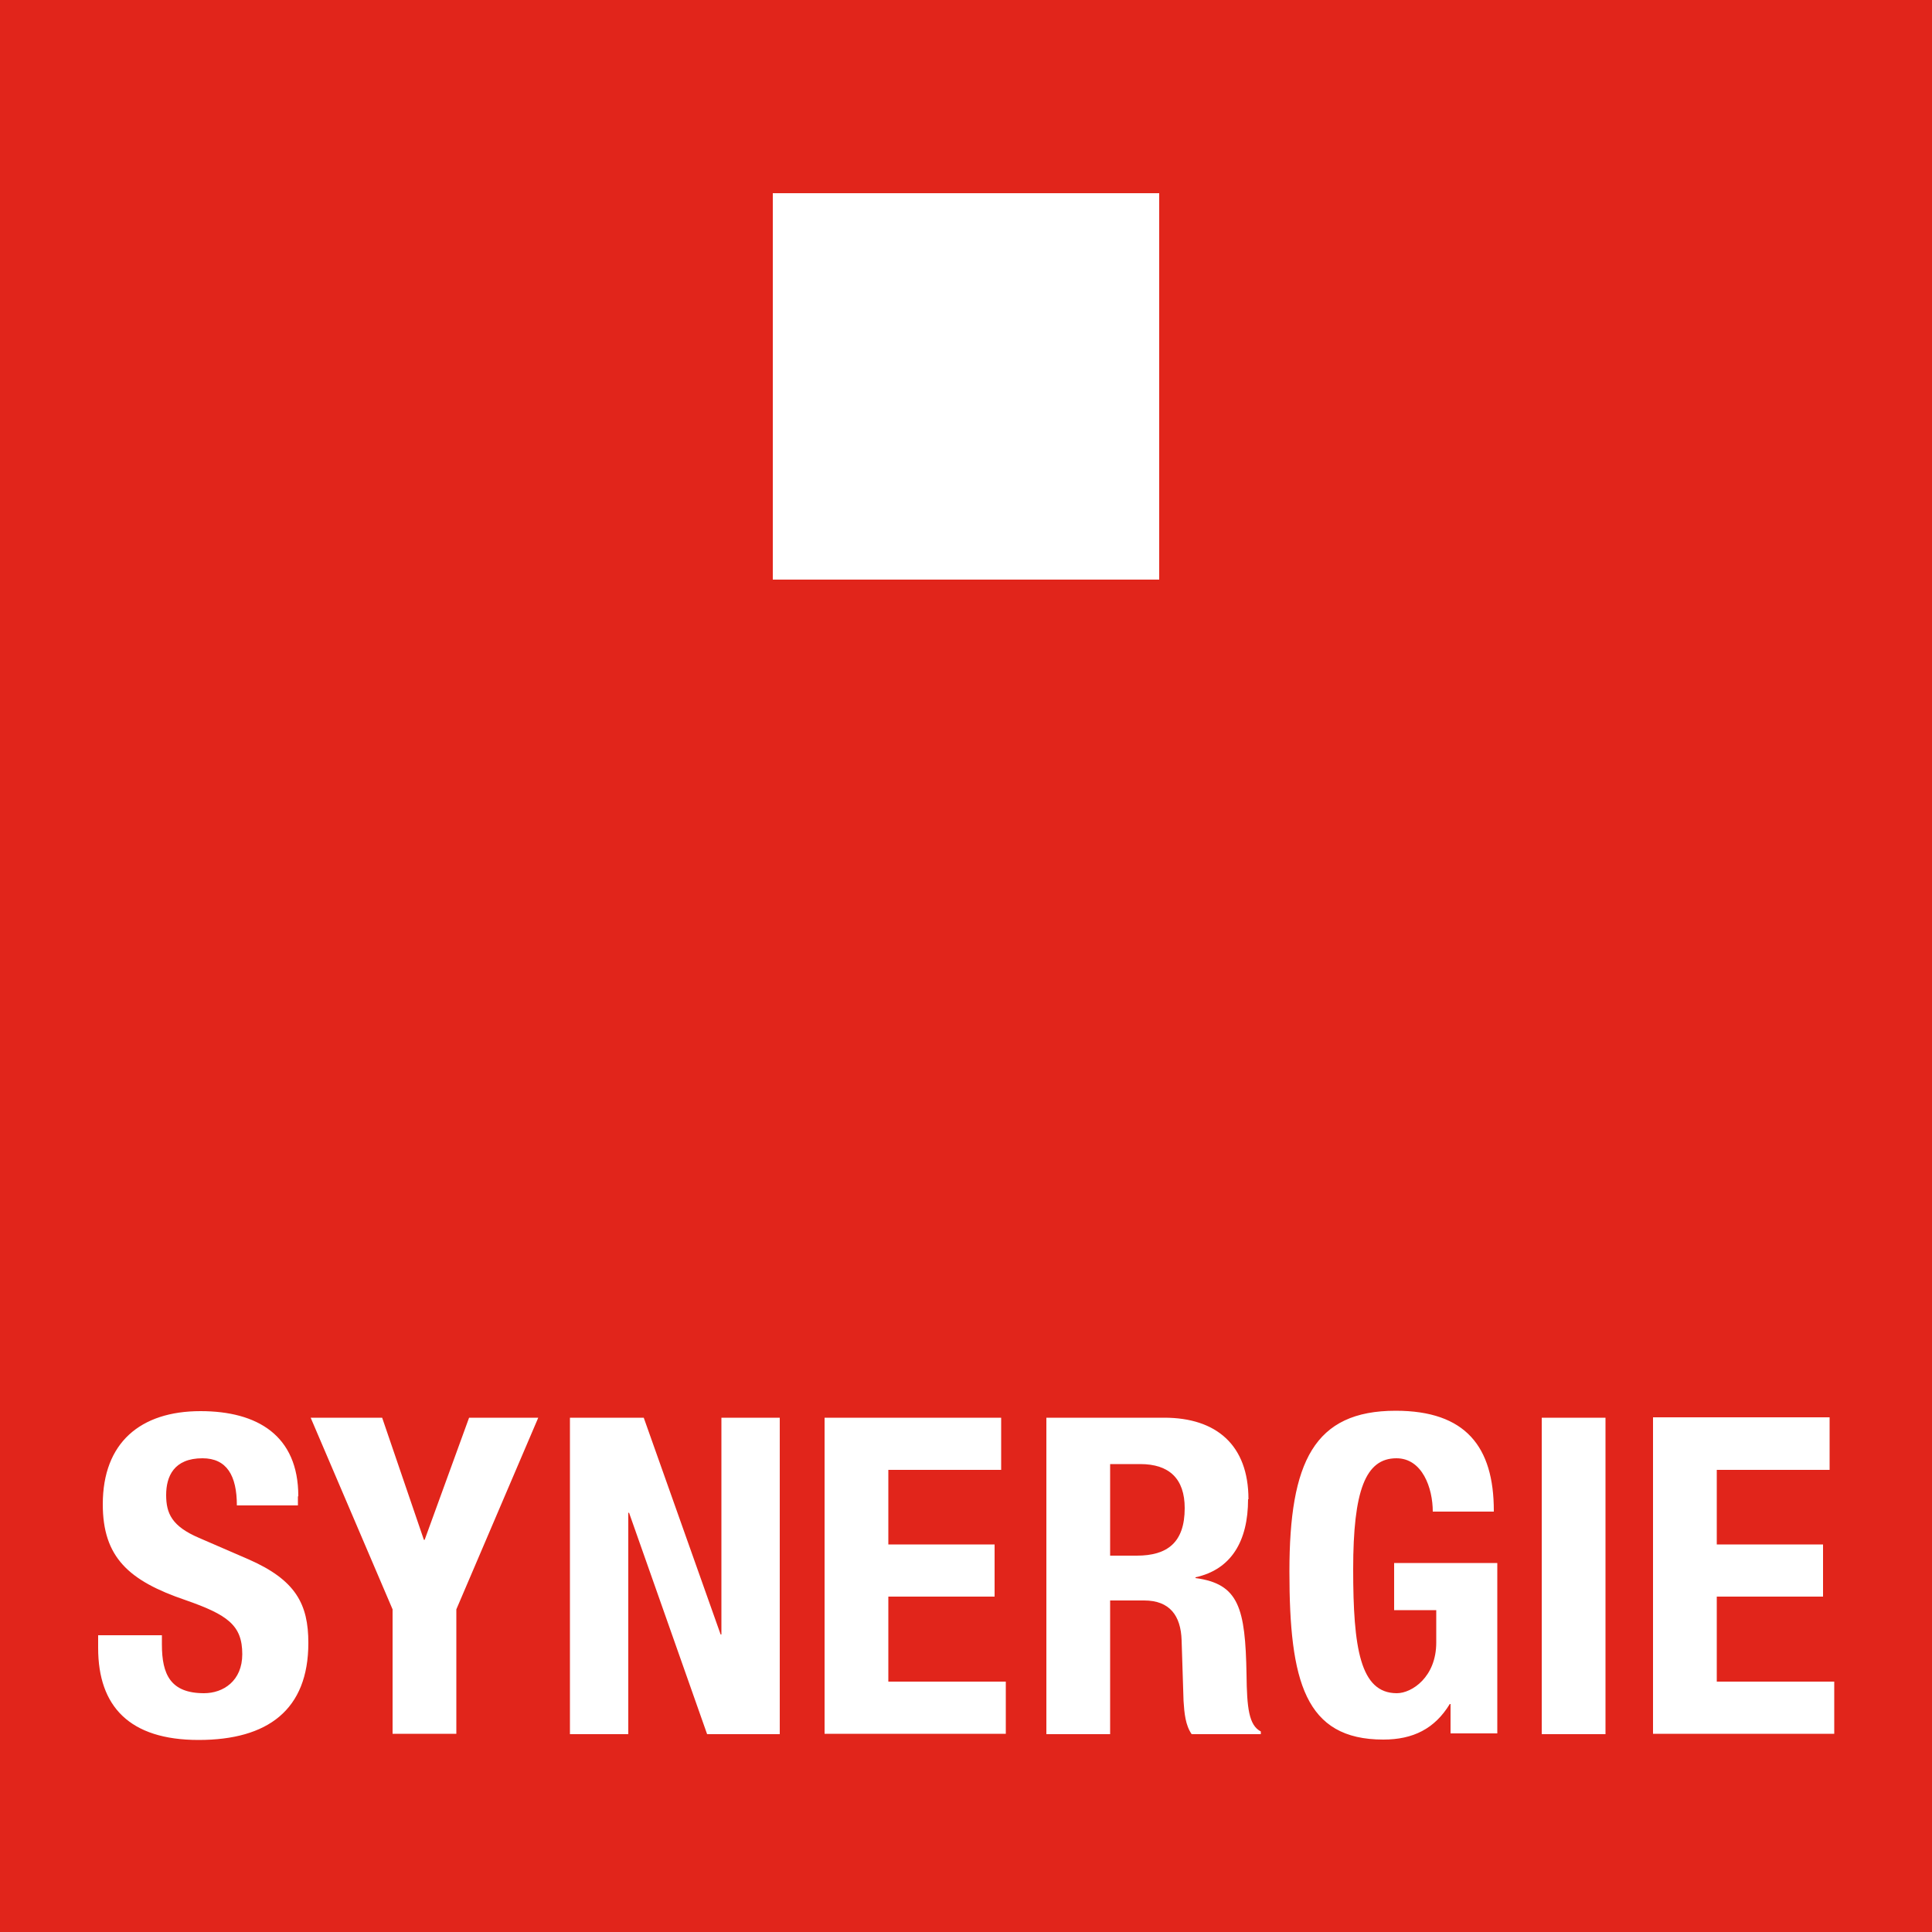<?xml version="1.0" encoding="UTF-8"?><svg id="Laag_1" xmlns="http://www.w3.org/2000/svg" viewBox="0 0 50 50"><rect x="0" y="0" width="50" height="50" fill="#333333" stroke="none"/><defs><style>.cls-1{fill:#fff;}.cls-2{fill:#e1251b;}</style></defs><rect class="cls-1" x=".98" y="35.27" width="47.68" height="10"/><g><path class="cls-2" d="M0,50H50V0H0V50Zm47.35-13.31v1.35h-2.92v1.93h2.75v1.35h-2.75v2.2h3.04v1.35h-4.69v-8.19h4.57Zm-5.8,0v8.19h-1.65v-8.19h1.65Zm-2.89,2.43h-1.58c0-.61-.27-1.38-.94-1.38-.8,0-1.12,.83-1.12,2.87s.18,3.21,1.13,3.21c.39,0,1.02-.42,1.02-1.31v-.84h-1.09v-1.22h2.67v4.41h-1.21v-.76h-.02c-.39,.64-.95,.92-1.72,.92-2.03,0-2.43-1.51-2.43-4.35s.64-4.16,2.75-4.16c1.81,0,2.54,.93,2.54,2.59Zm-17.32-2.43h4.57v1.35h-2.92v1.93h2.75v1.35h-2.75v2.2h3.04v1.35h-4.69v-8.19Zm10.96,2.11c0,1.09-.44,1.82-1.36,2.02v.02c1.12,.15,1.29,.77,1.32,2.5,.01,.86,.06,1.31,.37,1.47v.07h-1.79c-.16-.23-.19-.54-.21-.86l-.05-1.57c-.02-.64-.31-1.03-.97-1.03h-.88v3.46h-1.65v-8.19h3.05c1.35,0,2.18,.71,2.18,2.11ZM20,5h10V15h-10V5Zm-3.34,31.69l1.99,5.61h.02v-5.61h1.51v8.19h-1.88l-2.02-5.73h-.02v5.73h-1.51v-8.19h1.9Zm-6.77,0l1.08,3.16h.02l1.15-3.16h1.79l-2.12,4.96v3.22h-1.65v-3.22l-2.12-4.96h1.86Zm-2.18,2.04v.23h-1.58c0-.77-.26-1.22-.89-1.22-.74,0-.94,.47-.94,.95s.15,.81,.85,1.11l1.27,.55c1.24,.54,1.56,1.17,1.56,2.17,0,1.73-1.05,2.51-2.84,2.51s-2.6-.87-2.6-2.38v-.33h1.65v.24c0,.77,.22,1.26,1.09,1.26,.5,0,.99-.32,.99-1.01,0-.75-.38-1.02-1.47-1.4-1.47-.5-2.14-1.11-2.14-2.48,0-1.59,.97-2.41,2.53-2.41,1.47,0,2.53,.63,2.53,2.2Z"/><path class="cls-2" d="M28.73,37.9v2.36h.69c.79,0,1.24-.34,1.24-1.23,0-.76-.4-1.14-1.15-1.14h-.78Z"/></g><rect class="cls-1" x="20" y="5" width="10" height="10"/></svg>